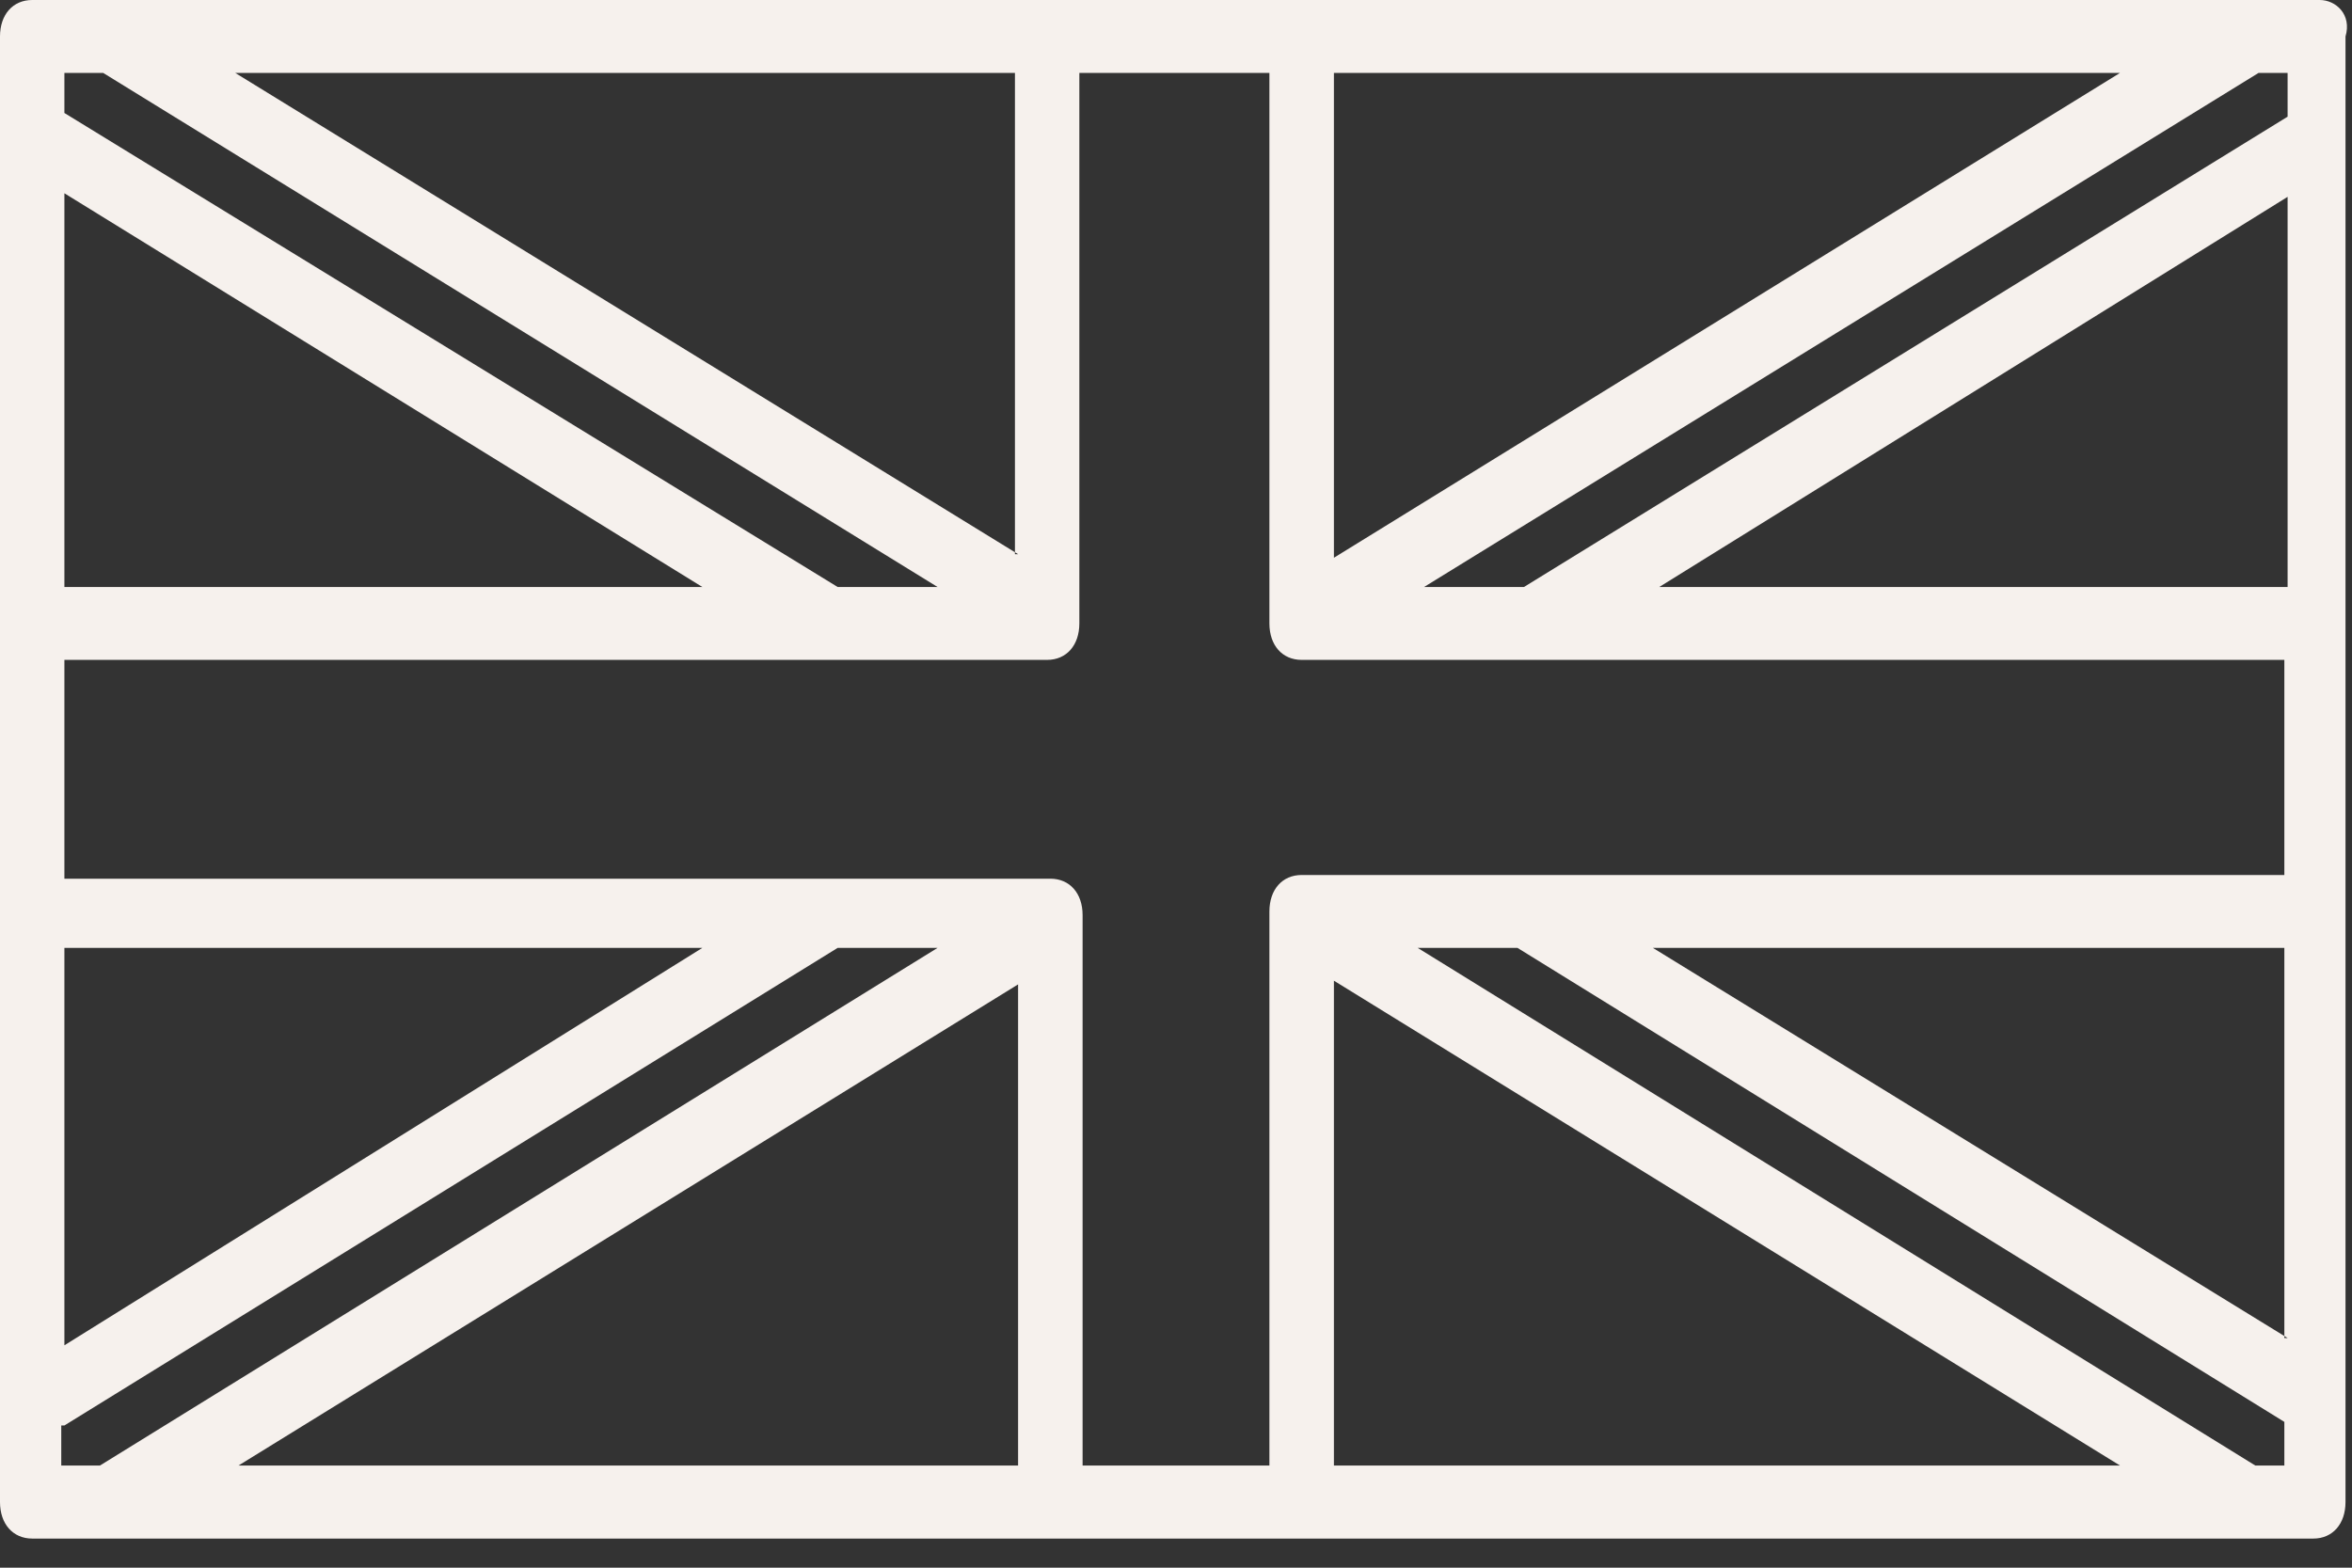 <?xml version="1.0" encoding="UTF-8" standalone="no"?>
<svg width="21px" height="14px" viewBox="0 0 21 14" version="1.1" xmlns="http://www.w3.org/2000/svg" xmlns:xlink="http://www.w3.org/1999/xlink">
    <rect x="0" y="0" width="21" height="14" fill="#333333" stroke="none"/>
    <!-- Generator: Sketch 49.3 (51167) - http://www.bohemiancoding.com/sketch -->
    <title>Page 1</title>
    <desc>Created with Sketch.</desc>
    <defs></defs>
    <g id="Symbols" stroke="none" stroke-width="1" fill="none" fill-rule="evenodd">
        <g id="menu-/-footer" transform="translate(-266, -446)" fill="#F6F1ED">
            <g id="Page-1" transform="translate(266, 446)">
                <path d="M20.137,13.088 L12.658,8.465 L13.549,8.465 L20.396,12.698 L20.396,13.088 L20.137,13.088 Z M11.91,8.758 L18.929,13.088 L11.91,13.088 L11.91,8.758 Z M9.666,13.088 L9.666,8.237 L9.666,8.205 L9.666,8.172 C9.666,7.977 9.551,7.847 9.378,7.847 L0.575,7.847 L0.575,5.893 L9.349,5.893 C9.522,5.893 9.637,5.763 9.637,5.567 L9.637,0.651 L11.334,0.651 L11.334,5.567 C11.334,5.763 11.449,5.893 11.622,5.893 L20.396,5.893 L20.396,7.814 L11.622,7.814 C11.449,7.814 11.334,7.944 11.334,8.14 L11.334,8.172 L11.334,8.205 L11.334,13.088 L9.666,13.088 Z M9.09,13.088 L2.129,13.088 L9.09,8.791 L9.09,13.088 Z M0.575,12.73 L7.479,8.465 L8.371,8.465 L0.892,13.088 L0.547,13.088 L0.547,12.73 L0.575,12.73 Z M0.575,1.726 L6.271,5.242 L0.575,5.242 L0.575,1.726 Z M0.575,8.465 L6.271,8.465 L0.575,12.014 L0.575,8.465 Z M0.921,0.651 L8.371,5.242 L7.479,5.242 L0.575,1.009 L0.575,0.651 L0.921,0.651 Z M9.09,4.949 L2.1,0.651 L9.062,0.651 L9.062,4.949 L9.09,4.949 Z M11.91,0.651 L18.929,0.651 L11.91,4.981 L11.91,0.651 Z M20.425,1.042 L13.607,5.242 L12.715,5.242 L20.166,0.651 L20.425,0.651 L20.425,1.042 Z M20.425,5.242 L14.815,5.242 L20.425,1.758 L20.425,5.242 Z M20.425,11.949 L14.758,8.465 L20.396,8.465 L20.396,11.949 L20.425,11.949 Z M20.712,0 L0.288,0 C0.115,0 0,0.13 0,0.326 L0,13.414 C0,13.609 0.115,13.74 0.288,13.74 L0.921,13.74 L0.978,13.74 L1.036,13.74 L19.993,13.74 L20.051,13.74 L20.108,13.74 L20.655,13.74 C20.827,13.74 20.942,13.609 20.942,13.414 L20.942,0.326 C21,0.13 20.856,0 20.712,0 Z" id="Fill-1"></path>
            </g>
        </g>
    </g>
</svg>